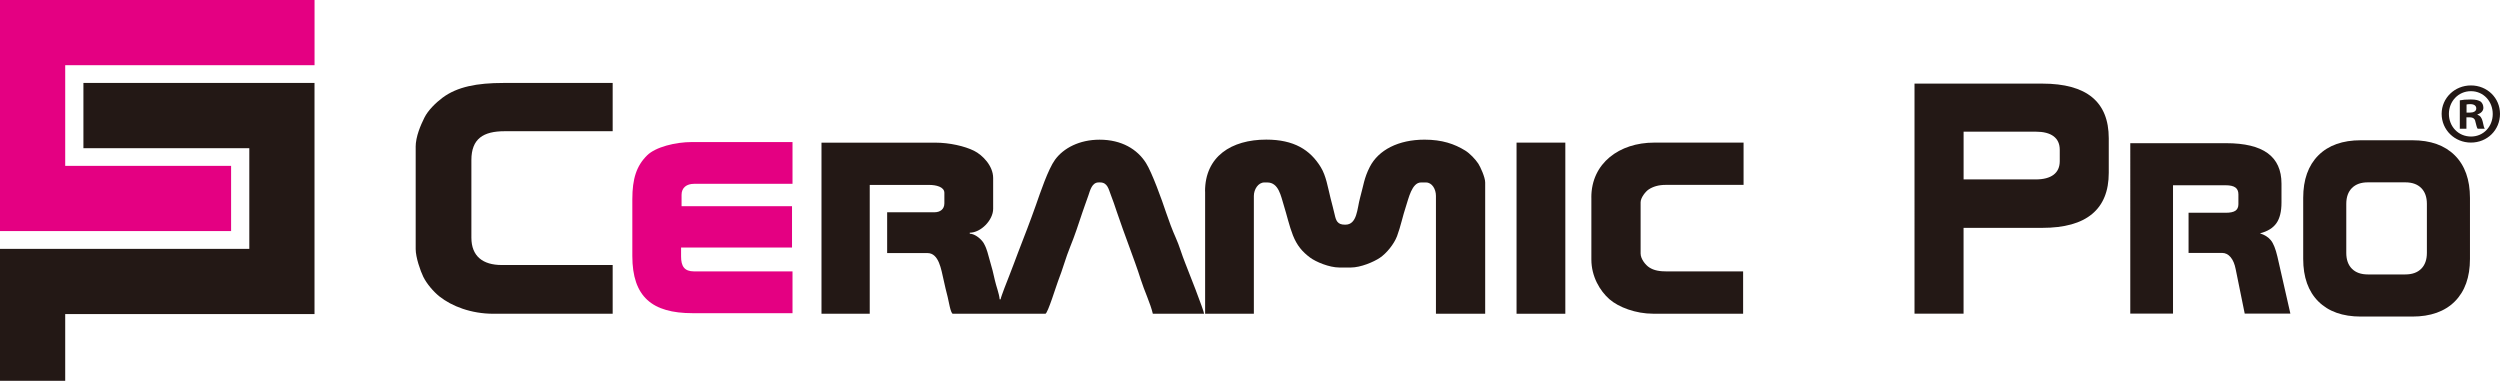 <?xml version="1.0" encoding="UTF-8"?>
<svg id="_レイヤー_1" data-name="レイヤー 1" xmlns="http://www.w3.org/2000/svg" viewBox="0 0 657.53 100.16">
  <defs>
    <style>
      .cls-1, .cls-2 {
        fill: #231815;
      }

      .cls-2, .cls-3 {
        fill-rule: evenodd;
      }

      .cls-3 {
        fill: #e40082;
      }
    </style>
  </defs>
  <g>
    <g>
      <path class="cls-3" d="M166.31,52.42v14.91c0,10.72,5.19,15.04,15.83,15.04h26.3s0-10.99,0-10.99h-25.91c-2.55,0-3.4-1.38-3.4-3.93v-2.35h29.18s0-10.86,0-10.86h-29.05v-3.01c0-1.9,1.37-2.88,3.27-2.88h25.91s0-10.99,0-10.99h-26.43c-4.4,0-9.61,1.32-11.81,3.5-2.79,2.76-3.89,6.11-3.89,11.55h0Z"/>
      <path class="cls-2" d="M263.18,78.72h-.26c-.13-1.52-.92-3.47-1.26-5.02-.36-1.68-.79-3.4-1.28-5-.6-1.96-.68-2.98-1.61-4.67-.57-1.03-2.26-2.54-3.71-2.57v-.26c2.91,0,6.15-3.3,6.15-6.28v-8.11c0-3.18-2.77-6.03-5.02-7.15-2.49-1.24-6.51-2.14-10.16-2.14h-29.97s0,45,0,45h12.69s0-33.88,0-33.88h15.7c1.68,0,3.93,.48,3.93,2.09v2.75c0,1.57-1.13,2.35-2.62,2.35h-12.43s0,10.73,0,10.73h10.6c3.04,0,3.62,4.39,4.24,7.01,.36,1.52,.65,3.03,1.08,4.55,.21,.75,.77,4.4,1.36,4.4h24.34c.6,0,2.93-7.59,3.36-8.67,1.17-2.94,2-6.13,3.18-8.99,1.11-2.69,2.25-6.13,3.19-8.98,.51-1.55,1.05-2.92,1.57-4.45,.48-1.4,.95-3.45,2.7-3.45h.39c1.95,0,2.24,1.79,2.8,3.22,.58,1.48,1.06,2.9,1.57,4.44,1,3,2.14,6.05,3.2,8.97,1.05,2.89,2.23,6.04,3.13,8.91,.88,2.83,2.53,6.26,3.17,9h13.48c-.02-.76-4.36-11.87-4.97-13.34-.87-2.12-1.56-4.64-2.49-6.67-.83-1.83-1.88-4.64-2.54-6.62-1.08-3.26-3.69-10.51-5.29-13.03-2.27-3.59-6.38-6.12-12.2-6.12-5.28,0-9.48,2.2-11.72,5.28-1.82,2.51-3.86,8.61-5.04,11.97-1.42,4.03-3.07,8.29-4.65,12.36-.81,2.1-1.5,4.07-2.34,6.16-.37,.91-2.23,5.63-2.28,6.22h0Z"/>
      <path class="cls-2" d="M316.96,50.34v32.18s12.82,0,12.82,0v-31c0-1.68,1.12-3.53,2.75-3.53h.78c3.01,0,3.59,3.62,4.34,6,.78,2.48,1.46,5.53,2.41,7.92,1.05,2.63,2.43,4.29,4.5,5.83,1.55,1.15,5.06,2.62,7.72,2.62h3.01c2.59,0,6.03-1.47,7.64-2.56,1.77-1.19,3.72-3.61,4.51-5.69,.94-2.5,1.5-5.33,2.35-7.86,.67-1.99,1.54-6.26,3.95-6.26h1.31c1.61,0,2.62,1.77,2.62,3.53v31s12.95,0,12.95,0V47.98c0-1.34-1.26-4.11-1.83-4.97-.78-1.17-2.21-2.66-3.4-3.4-2.87-1.77-6.11-2.88-10.73-2.88-6.82,0-12.11,2.69-14.4,7.19-1.5,2.95-1.61,4.73-2.56,8.16-.76,2.74-.72,7.01-3.85,7.01h-.13c-1.95,0-2.33-1.04-2.69-2.67-.34-1.52-.73-2.87-1.08-4.29-.73-2.94-1.17-5.87-2.57-8.16-2.8-4.58-7.07-7.25-14.34-7.25-9.17,0-16.1,4.43-16.1,13.61h0Z"/>
      <path class="cls-2" d="M109.33,38.69v26.82c0,2.18,1.24,5.74,2,7.29,.93,1.88,2.69,3.92,4.25,5.17,3.25,2.58,8.36,4.55,14.16,4.55h31.4s0-12.82,0-12.82h-29.18c-4.93,0-7.98-2.28-7.98-7.19v-20.41c0-5.64,3.15-7.59,8.77-7.59h28.39s0-12.69,0-12.69h-28.79c-6.83,0-12.08,.97-15.99,3.9-1.69,1.27-3.75,3.24-4.73,5.21-.97,1.95-2.31,4.96-2.31,7.76h0Z"/>
      <path class="cls-2" d="M418.55,51.9v16.35c0,4.52,2.28,8.28,4.74,10.44,2.44,2.13,6.95,3.82,11.49,3.82h23.68s0-11.12,0-11.12h-19.89c-2.07,0-3.54-.23-4.82-1.07-.93-.61-2.25-2.19-2.25-3.64v-13.47c0-1.22,1.3-2.84,2.12-3.38,1.13-.75,2.59-1.2,4.42-1.2h20.54s0-11.12,0-11.12h-23.55c-9.1,0-16.49,5.41-16.49,14.39h0Z"/>
      <polygon class="cls-2" points="398.87 82.52 411.7 82.52 411.7 37.51 398.87 37.51 398.87 82.52 398.87 82.52"/>
      <g>
        <path class="cls-1" d="M503.55,21.99h33.59c5.85,0,10.22,1.2,13.13,3.6,2.91,2.4,4.36,6,4.36,10.79v9.07c0,4.8-1.46,8.41-4.39,10.84-2.92,2.43-7.29,3.64-13.11,3.64h-20.69s0,22.57,0,22.57h-12.9V21.99Zm12.9,12.64v12.56s18.94,0,18.94,0c2.07,0,3.65-.41,4.73-1.23,1.08-.82,1.62-2.02,1.62-3.58v-2.98c0-1.56-.54-2.75-1.62-3.56-1.08-.81-2.65-1.21-4.73-1.21h-18.94Z"/>
        <path class="cls-1" d="M560.3,37.66h25.2c4.88,0,8.53,.88,10.94,2.64,2.41,1.76,3.62,4.43,3.62,8v4.98c0,2.36-.45,4.17-1.34,5.43-.89,1.26-2.33,2.15-4.32,2.66,1.25,.4,2.21,1.01,2.87,1.83,.67,.82,1.24,2.26,1.72,4.3l3.41,14.99h-12.01s-2.38-11.71-2.38-11.71c-.26-1.33-.7-2.38-1.32-3.13-.63-.75-1.38-1.13-2.26-1.13h-8.81v-10.56h9.79c1.16,0,2.01-.18,2.53-.53,.52-.36,.79-.93,.79-1.72v-2.6c0-.82-.27-1.43-.81-1.81-.54-.38-1.38-.57-2.51-.57h-13.88s0,33.76,0,33.76h-11.24V37.66Z"/>
        <path class="cls-1" d="M620.93,36.89h13.54c4.8,0,8.52,1.33,11.18,3.98,2.65,2.65,3.98,6.38,3.98,11.18v16.05c0,4.8-1.33,8.52-3.98,11.18-2.65,2.65-6.38,3.98-11.18,3.98h-13.54c-4.8,0-8.52-1.33-11.18-3.98-2.65-2.65-3.98-6.38-3.98-11.18v-16.05c0-4.8,1.33-8.52,3.98-11.18,2.65-2.65,6.38-3.98,11.18-3.98Zm-3.83,16.73v12.9c0,1.79,.5,3.18,1.49,4.17,.99,.99,2.39,1.49,4.17,1.49h9.88c1.79,0,3.18-.5,4.17-1.49,.99-.99,1.49-2.39,1.49-4.17v-12.9c0-1.79-.5-3.18-1.49-4.17-.99-.99-2.38-1.49-4.17-1.49h-9.88c-1.79,0-3.18,.5-4.17,1.49-.99,.99-1.49,2.38-1.49,4.17Z"/>
      </g>
    </g>
    <path class="cls-1" d="M657.53,29.94c0,4.24-3.33,7.56-7.65,7.56-4.28,0-7.7-3.33-7.7-7.56,0-4.15,3.42-7.47,7.7-7.47,4.33,0,7.65,3.33,7.65,7.47Zm-13.44,0c0,3.33,2.46,5.97,5.83,5.97,3.28,0,5.7-2.64,5.7-5.92,0-3.33-2.41-6.01-5.74-6.01s-5.79,2.69-5.79,5.97Zm4.6,3.92h-1.73v-7.47c.68-.14,1.64-.23,2.87-.23,1.41,0,2.05,.23,2.6,.55,.41,.32,.73,.91,.73,1.64,0,.82-.64,1.46-1.55,1.73v.09c.73,.27,1.14,.82,1.37,1.82,.23,1.14,.36,1.59,.55,1.87h-1.87c-.23-.27-.36-.96-.59-1.82-.14-.82-.59-1.18-1.55-1.18h-.82s0,3.01,0,3.01Zm.05-4.24h.82c.96,0,1.73-.32,1.73-1.09,0-.68-.5-1.14-1.6-1.14-.45,0-.77,.05-.96,.09v2.14Z"/>
  </g>
  <g id="_アートワーク_17" data-name="アートワーク 17">
    <g id="_アートワーク_17-2" data-name="アートワーク 17">
      <path class="cls-3" d="M60.78,43.63H17.15V17.15H82.73V0S0,0,0,0H0V60.78c20.26,0,40.52,0,60.78,0v-17.15Z"/>
      <path class="cls-2" d="M65.55,65.45H0v34.71H17.15v-17.56c21.86,0,43.72,0,65.57,0V21.82H21.94s0,.09,0,.09v17.06h43.63c0,8.83,0,17.65,0,26.48h-.03Z"/>
    </g>
  </g>
</svg>